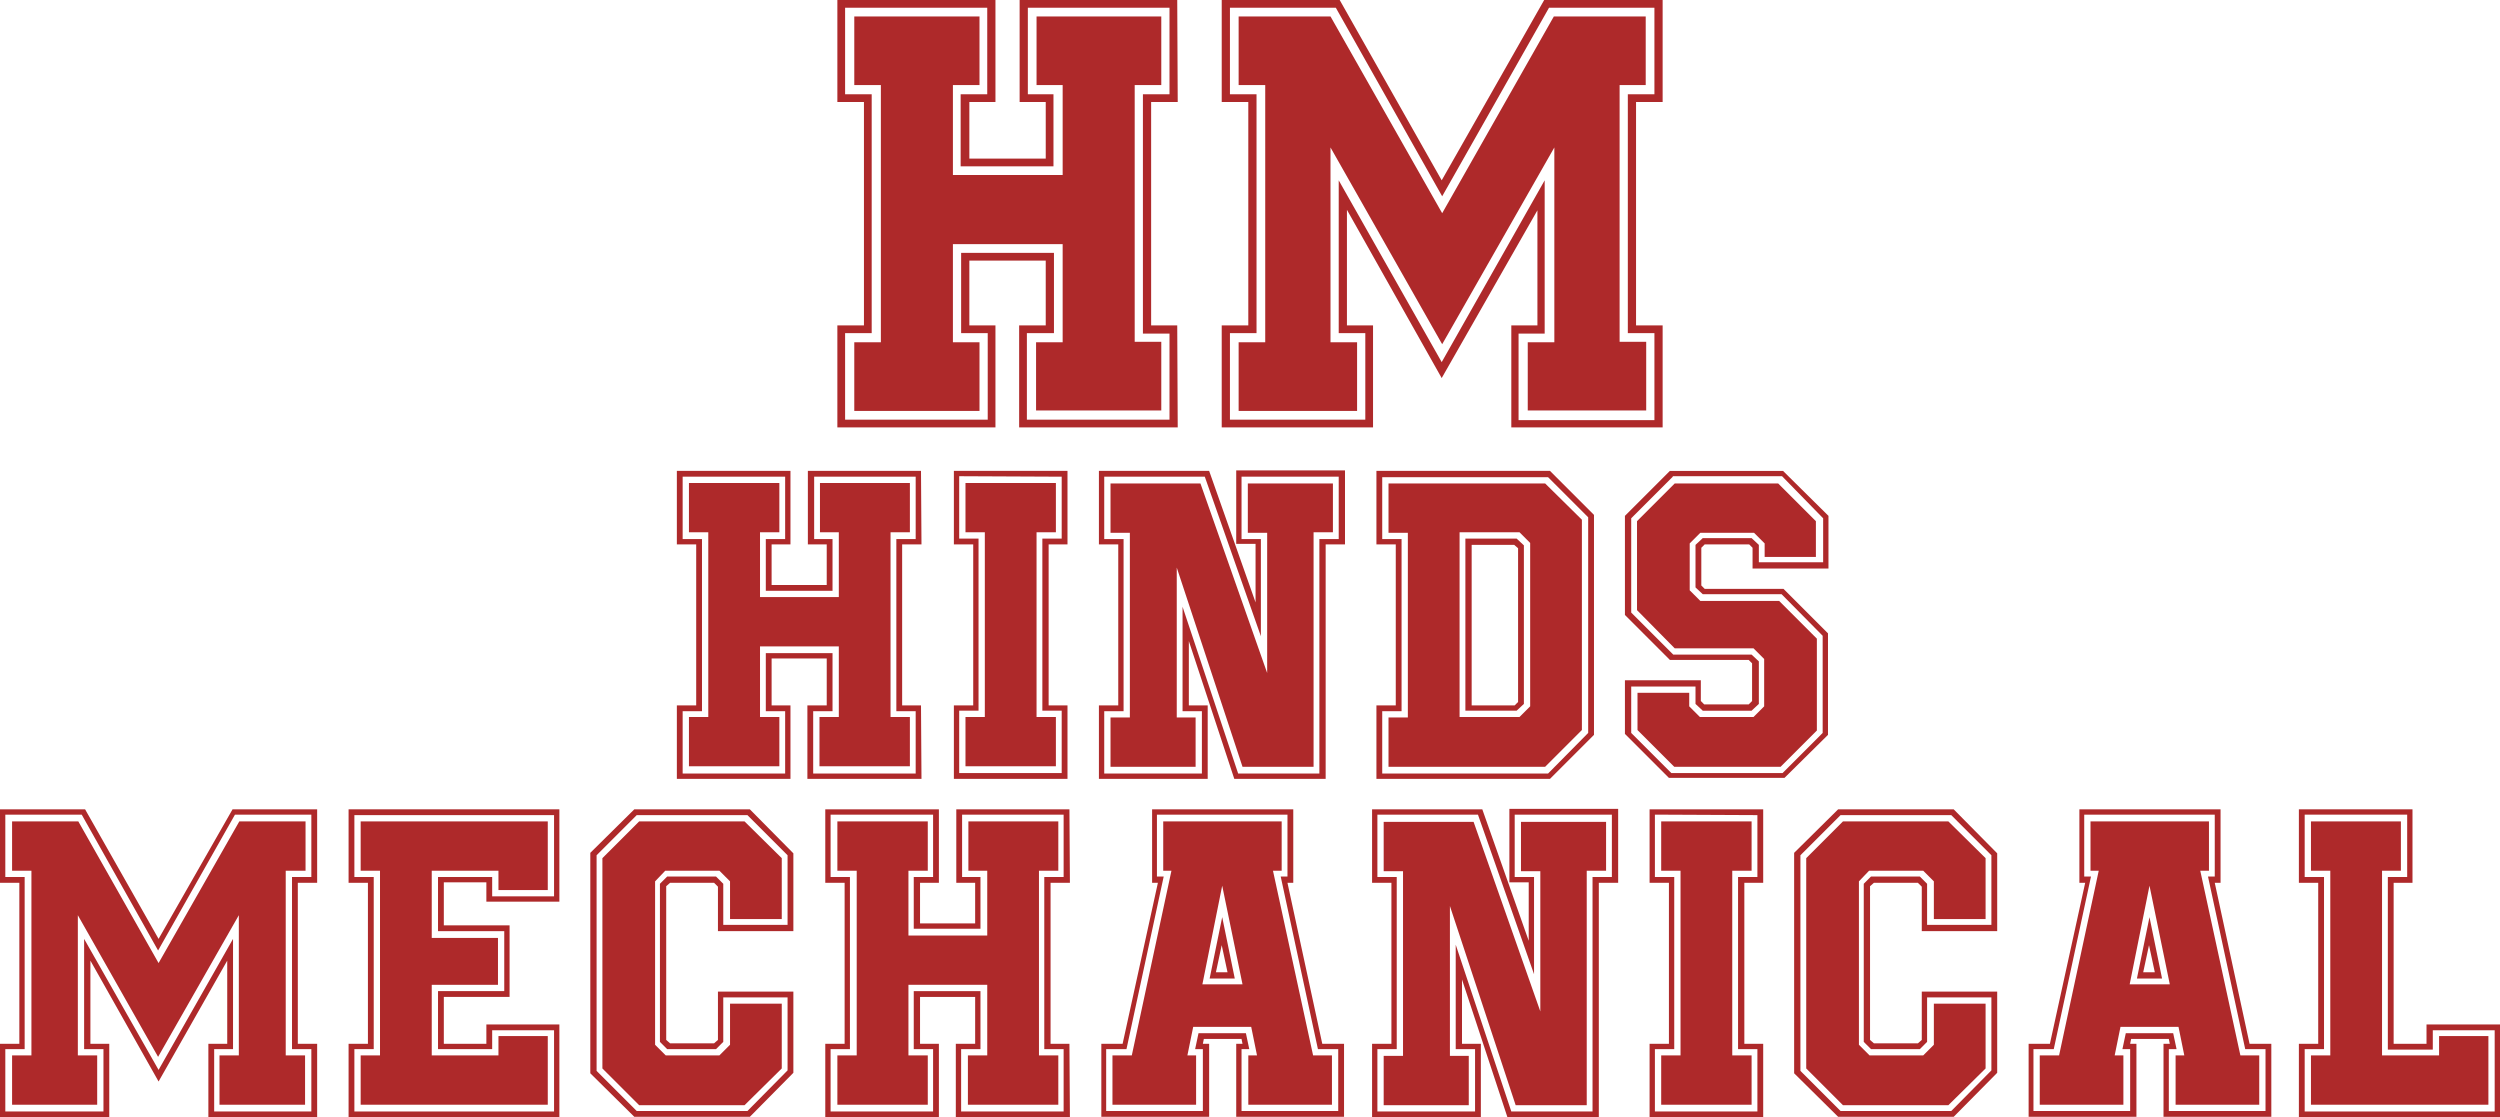 <svg xmlns="http://www.w3.org/2000/svg" id="a" viewBox="0 0 517.1 231.1"><g><path d="m173.2,0h32.7v21.1h-5.4v11.7h15.8v-11.7h-5.4V0h32.6l.1,21.1h-5.5v46.2h5.4l.1,21.1h-32.8v-21.1h5.5v-13.4h-15.8v13.4h5.4v21.1h-32.7v-21.1h5.5V21.1h-5.5V0h0Zm31.1,1.6h-29.5v17.9h5.5v49.4h-5.5v17.9h29.5v-17.9h-5.5v-16.6h19.2v16.6h-5.6v17.9h29.5v-17.8h-5.5V19.5h5.5V1.6h-29.3v17.9h5.3v14.9h-19.2v-14.9h5.5V1.6h.1Zm35.9,16h-5.5v53.1h5.5v14.2h-25.9v-14.1h5.5v-20.3h-22.7v20.3h5.5v14.2h-25.9v-14.2h5.5V17.6h-5.5V3.4h25.9v14.2h-5.5v18.6h22.7v-18.6h-5.4V3.4h25.8v14.2Z" style="fill:#ae292a;"></path><path d="m343.9,0v21.1h-5.5v46.2h5.5v21.1h-31.3v-21.1h5.4v-23.8l-19.8,34.7-19.6-34.8v23.9h5.4v21.1h-31.3v-21.1h5.5V21.1h-5.5V0h24.4l21.1,37.3L319.4,0h24.5Zm-1.6,1.6h-21.9l-22.1,39L276.3,1.6h-21.9v17.9h5.5v49.4h-5.5v17.9h28v-17.9h-5.5v-31.6l21.3,37.6,21.3-37.6v31.7h-5.4v17.9h28.1v-18h-5.5V19.5h5.5V1.6h.1Zm-1.8,16h-5.5v53.1h5.5v14.2h-24.5v-14.1h5.5V30.5l-23.2,40.7-23.1-40.7v40.3h5.5v14.2h-24.5v-14.2h5.5V17.6h-5.5V3.4h19l23.1,40.7,23.1-40.7h19v14.2h.1Z" style="fill:#ae292a;"></path></g><g><path d="m140,97.4h23.5v15.2h-3.9v8.4h11.4v-8.4h-3.9v-15.2h23.4l.1,15.2h-4v33.3h3.9l.1,15.2h-23.6v-15.2h4v-9.7h-11.4v9.7h3.9v15.2h-23.5v-15.2h4v-33.3h-4v-15.2Zm22.4,1.2h-21.2v12.9h4v35.6h-4v12.9h21.2v-12.9h-4v-12h13.8v12h-4v12.9h21.2v-12.9h-4v-35.6h4v-12.9h-21v12.9h3.8v10.7h-13.8v-10.7h4v-12.9Zm25.8,11.5h-4v38.2h4v10.2h-18.7v-10.2h4v-14.6h-16.3v14.6h4v10.2h-18.7v-10.2h4v-38.2h-4v-10.2h18.7v10.2h-4v13.4h16.3v-13.4h-3.9v-10.2h18.6v10.2Z" style="fill:#ae292a;"></path><path d="m220.8,97.4v15.2h-3.9v33.3h3.9v15.2h-23.5v-15.2h4v-33.3h-4v-15.2h23.5Zm-22.4,14h4v35.6h-4v12.9h21.2v-12.9h-4v-35.6h4v-12.8l-21.2-.1v12.9Zm16-1.3h4v-10.2h-18.7v10.2h4v38.2h-4v10.2h18.7v-10.2h-4v-38.2Z" style="fill:#ae292a;"></path><path d="m278.1,112.6h-3.9v48.5h-18.9l-9.4-28.5v13.3h3.9v15.2h-22.5v-15.2h4v-33.3h-4v-15.2h22.8l9.6,27.2v-12.1h-4v-15.2h22.5v15.3h-.1Zm-21.3-14v12.9h4v20.1l-11.6-33h-20.8v12.9h4v35.6h-4v12.9h20.2v-12.9h-4v-21.6l11.5,34.5h16.8v-48.5h4v-12.9h-20.1Zm18.9,11.5h-4v48.5h-14.7l-13.6-41.2v31h3.9v10.2h-17.6v-10.2h4v-38.2h-4v-10.2h18.6l13.8,39.2v-29h-4v-10.2h17.6v10.1Z" style="fill:#ae292a;"></path><path d="m329.7,106.5v45.5l-9.1,9.1h-35.9v-15.2h4v-33.3h-4v-15.2h35.9l9.1,9.1Zm-43.8-7.9v12.9h4v35.6h-4v12.9h34.3l8.3-8.4v-44.6l-8.3-8.3h-34.3v-.1Zm41.3,8.9v43.5l-7.6,7.6h-32.4v-10.2h4v-38.2h-4v-10.2h32.4l7.6,7.5Zm-10.7,4.8l-2.2-2.2h-12.4v38.2h12.4l2.2-2.2v-33.8Zm-13.4-.9h10.6l1.5,1.4v32.8l-1.5,1.4h-10.6v-35.6Zm1.3,34.5h8.9l.7-.7v-31.8l-.8-.7h-8.8v33.2Z" style="fill:#ae292a;"></path><path d="m378.2,106.7v10.9h-15.7v-4.3l-.7-.7h-9.2l-.7.7v7.8l.7.7h16.3l9.2,9.2v21l-9,8.9h-23.9l-9.1-9.1v-11.1h15.7v4.3l.7.7h9.2l.7-.7v-7.8l-.7-.7h-16.3l-9.3-9.3v-20.5l9.3-9.3h23.4l9.4,9.3Zm-32.2-8.1l-8.6,8.6v19.5l8.7,8.7h16.2l1.5,1.4v8.8l-1.5,1.4h-10.1l-1.5-1.4v-3.6h-13.3v9.6l8.3,8.3h23l8.3-8.3v-20.1l-8.5-8.6h-16.3l-1.5-1.4v-8.8l1.5-1.4h10.1l1.5,1.4v3.6h13.3v-9.1l-8.5-8.7h-22.6v.1Zm19,16.6v-2.8l-2.2-2.2h-11.1l-2.2,2.2v9.7l2.2,2.2h16.3l7.8,7.8v19l-7.5,7.5h-22l-7.6-7.6v-7.7h10.7v2.8l2.2,2.2h11.1l2.2-2.2v-9.8l-2.2-2.2h-16.3l-7.8-7.9v-18.4l7.8-7.8h21.4l7.8,7.8v7.4h-10.6Z" style="fill:#ae292a;"></path><path d="m65.6,167.4v15.2h-4v33.3h4v15.2h-22.5v-15.2h3.9v-17.2l-14.2,25-14.1-25v17.2h3.9v15.2H0v-15.2h4v-33.3H0v-15.2h17.6l15.2,26.8,15.3-26.8h17.5Zm-1.2,1.1h-15.8l-15.9,28.1-15.8-28.1H1.1v12.9h4v35.6H1.1v12.9h20.3v-12.9h-4v-22.8l15.4,27.1,15.4-27.1v22.8h-3.9v12.9h20.1v-12.9h-4v-35.6h4v-12.9Zm-1.3,11.6h-4v38.2h4v10.2h-17.7v-10.2h4v-29l-16.7,29.3-16.6-29.3v29h4v10.2H2.5v-10.2h4v-38.2H2.5v-10.2h13.7l16.6,29.3,16.7-29.3h13.7v10.2h-.1Z" style="fill:#ae292a;"></path><path d="m115.7,186.5h-15.1v-4h-8.8v8.9h13.6v14.8h-13.6v9.7h8.8v-4h15.1v19.2h-43.6v-15.2h4v-33.3h-4v-15.2h43.6v19.1h0Zm-42.4-18v12.9h4v35.6h-4v12.9h41.3v-16.8h-12.8v3.9h-11.2v-12h13.7v-12.4h-13.7v-11.2h11.2v4h12.8v-16.8h-41.3v-.1Zm40,1.4v14.2h-10.2v-4h-13.8v13.9h13.7v9.7h-13.7v14.6h13.8v-4h10.2v14.2h-38.7v-10.2h4v-38.2h-4v-10.2h38.7Z" style="fill:#ae292a;"></path><path d="m164.1,176.5v16.1h-15.6v-9.2l-.8-.8h-9.1l-.8.7v31.8l.8.7h9.1l.8-.7v-10h15.6v16.8l-9,9.1h-23.9l-9.1-9v-45.6l9.1-9h23.9l9,9.1Zm-32.4-7.9l-8.3,8.3v44.6l8.3,8.3h22.9l8.3-8.4v-15.1h-13.3v9.2l-1.5,1.5h-10.1l-1.5-1.5v-32.7l1.5-1.5h10.1l1.5,1.5v8.5h13.3v-14.4l-8.3-8.3h-22.9Zm19.3,21.5v-7.8l-2.2-2.2h-11.2l-2.1,2.2v33.8l2.2,2.2h11.1l2.2-2.2v-8.5h10.7v13.4l-7.7,7.6h-21.8l-7.6-7.6v-43.5l7.6-7.6h21.8l7.7,7.6v12.6h-10.7Z" style="fill:#ae292a;"></path><path d="m170.7,167.4h23.5v15.2h-3.9v8.4h11.4v-8.4h-3.9v-15.2h23.4l.1,15.2h-4v33.3h3.9l.1,15.2h-23.6v-15.2h4v-9.7h-11.4v9.7h3.9v15.2h-23.5v-15.2h4v-33.3h-4v-15.2h0Zm22.3,1.1h-21.2v12.9h4v35.6h-4v12.9h21.2v-12.9h-4v-12h13.8v12h-4v12.9h21.2v-12.9h-4v-35.6h4v-12.9h-21v12.9h3.8v10.7h-13.8v-10.7h4v-12.9h0Zm25.9,11.6h-4v38.2h4v10.2h-18.7v-10.2h4v-14.6h-16.3v14.6h4v10.2h-18.7v-10.2h4v-38.2h-4v-10.2h18.7v10.2h-4v13.4h16.3v-13.4h-3.9v-10.2h18.6v10.2Z" style="fill:#ae292a;"></path><path d="m267.5,167.4v15.2h-1.2l7.2,33.3h4.5v15.1h-22.3v-15.1h1.3l-.2-1h-7.8l-.2,1h1.3v15.1h-22.3v-15.1h4.4l7.3-33.3h-1.2v-15.2h29.2Zm-28.2,13.9h1.4l-7.7,35.7h-4.2v12.8h20v-12.8h-1.6l.7-3.3h9.8l.7,3.3h-1.6v12.8h20v-12.8h-4.2l-7.7-35.7h1.4v-12.8h-27v12.8h0Zm36.2,37v10.2h-17.3v-10.2h1.8l-1.2-5.9h-12l-1.2,5.9h1.8v10.2h-17.3v-10.2h4l8.2-38.2h-1.7v-10.2h24.5v10.2h-1.8l8.3,38.2h3.9Zm-18.5-14.7l-4.2-20.4-4.1,20.4h8.3Zm-4.2-13.9l2.6,12.7h-5.2l2.6-12.7Zm1.1,11.4l-1.2-5.6-1.2,5.6h2.4Z" style="fill:#ae292a;"></path><path d="m334.6,182.6h-3.9v48.5h-18.9l-9.4-28.5v13.3h3.9v15.2h-22.5v-15.2h4v-33.3h-4v-15.2h22.8l9.6,27.2v-12.1h-4v-15.2h22.5v15.3h-.1Zm-21.3-14.1v12.9h4v20.1l-11.6-33h-20.8v12.9h4v35.6h-4v12.9h20.2v-12.9h-4v-21.6l11.5,34.5h16.8v-48.5h4v-12.9h-20.1Zm18.9,11.6h-4v48.5h-14.7l-13.6-41.2v31h3.9v10.2h-17.6v-10.2h4v-38.2h-4v-10.2h18.6l13.8,39.2v-29h-4v-10.2h17.6v10.1h0Z" style="fill:#ae292a;"></path><path d="m364.7,167.4v15.2h-3.9v33.3h3.9v15.2h-23.5v-15.2h4v-33.3h-4v-15.2h23.5Zm-22.4,14h4v35.6h-4v12.9h21.2v-12.9h-4v-35.6h4v-12.8l-21.2-.1v12.9Zm16-1.3h4v-10.2h-18.7v10.2h4v38.2h-4v10.2h18.7v-10.2h-4v-38.2Z" style="fill:#ae292a;"></path><path d="m413.1,176.5v16.1h-15.6v-9.2l-.8-.8h-9.1l-.8.7v31.8l.8.7h9.1l.8-.7v-10h15.6v16.8l-9,9.1h-23.9l-9.1-9v-45.6l9.1-9h23.9l9,9.1Zm-32.4-7.9l-8.3,8.3v44.6l8.3,8.3h22.9l8.3-8.4v-15.1h-13.3v9.2l-1.5,1.5h-10.1l-1.5-1.5v-32.7l1.5-1.5h10.1l1.5,1.5v8.5h13.3v-14.4l-8.3-8.3h-22.9Zm19.3,21.5v-7.8l-2.2-2.2h-11.2l-2.1,2.2v33.8l2.2,2.2h11.1l2.2-2.2v-8.5h10.7v13.4l-7.7,7.6h-21.8l-7.6-7.6v-43.5l7.6-7.6h21.8l7.7,7.6v12.6h-10.7Z" style="fill:#ae292a;"></path><path d="m459.3,167.4v15.2h-1.2l7.2,33.3h4.5v15.1h-22.3v-15.1h1.3l-.2-1h-7.8l-.2,1h1.3v15.1h-22.3v-15.1h4.4l7.3-33.3h-1.2v-15.2h29.2Zm-28.2,13.9h1.4l-7.7,35.7h-4.2v12.8h20v-12.8h-1.6l.7-3.3h9.8l.7,3.3h-1.6v12.8h20v-12.8h-4.2l-7.7-35.7h1.4v-12.8h-27v12.8Zm36.2,37v10.2h-17.3v-10.2h1.8l-1.2-5.9h-12l-1.2,5.9h1.8v10.2h-17.3v-10.2h4l8.2-38.2h-1.7v-10.2h24.5v10.2h-1.8l8.3,38.2h3.9Zm-18.5-14.7l-4.2-20.4-4.1,20.4h8.3Zm-4.2-13.9l2.6,12.7h-5.2l2.6-12.7Zm1.1,11.4l-1.2-5.6-1.2,5.6h2.4Z" style="fill:#ae292a;"></path><path d="m517.1,211.9v19.2h-41.6v-15.2h4v-33.3h-4v-15.2h23.5v15.2h-3.9v33.3h6.8v-4h15.2Zm-23.2,5.1v-35.6h4v-12.9h-21.2v12.9h4v35.6h-4v12.9h39.3v-16.8h-12.8v4h-9.3v-.1Zm10.6,1.3h-11.8v-38.2h3.9v-10.2h-18.6v10.2h4v38.2h-4v10.2h36.7v-14.2h-10.2v4h0Z" style="fill:#ae292a;"></path></g></svg>